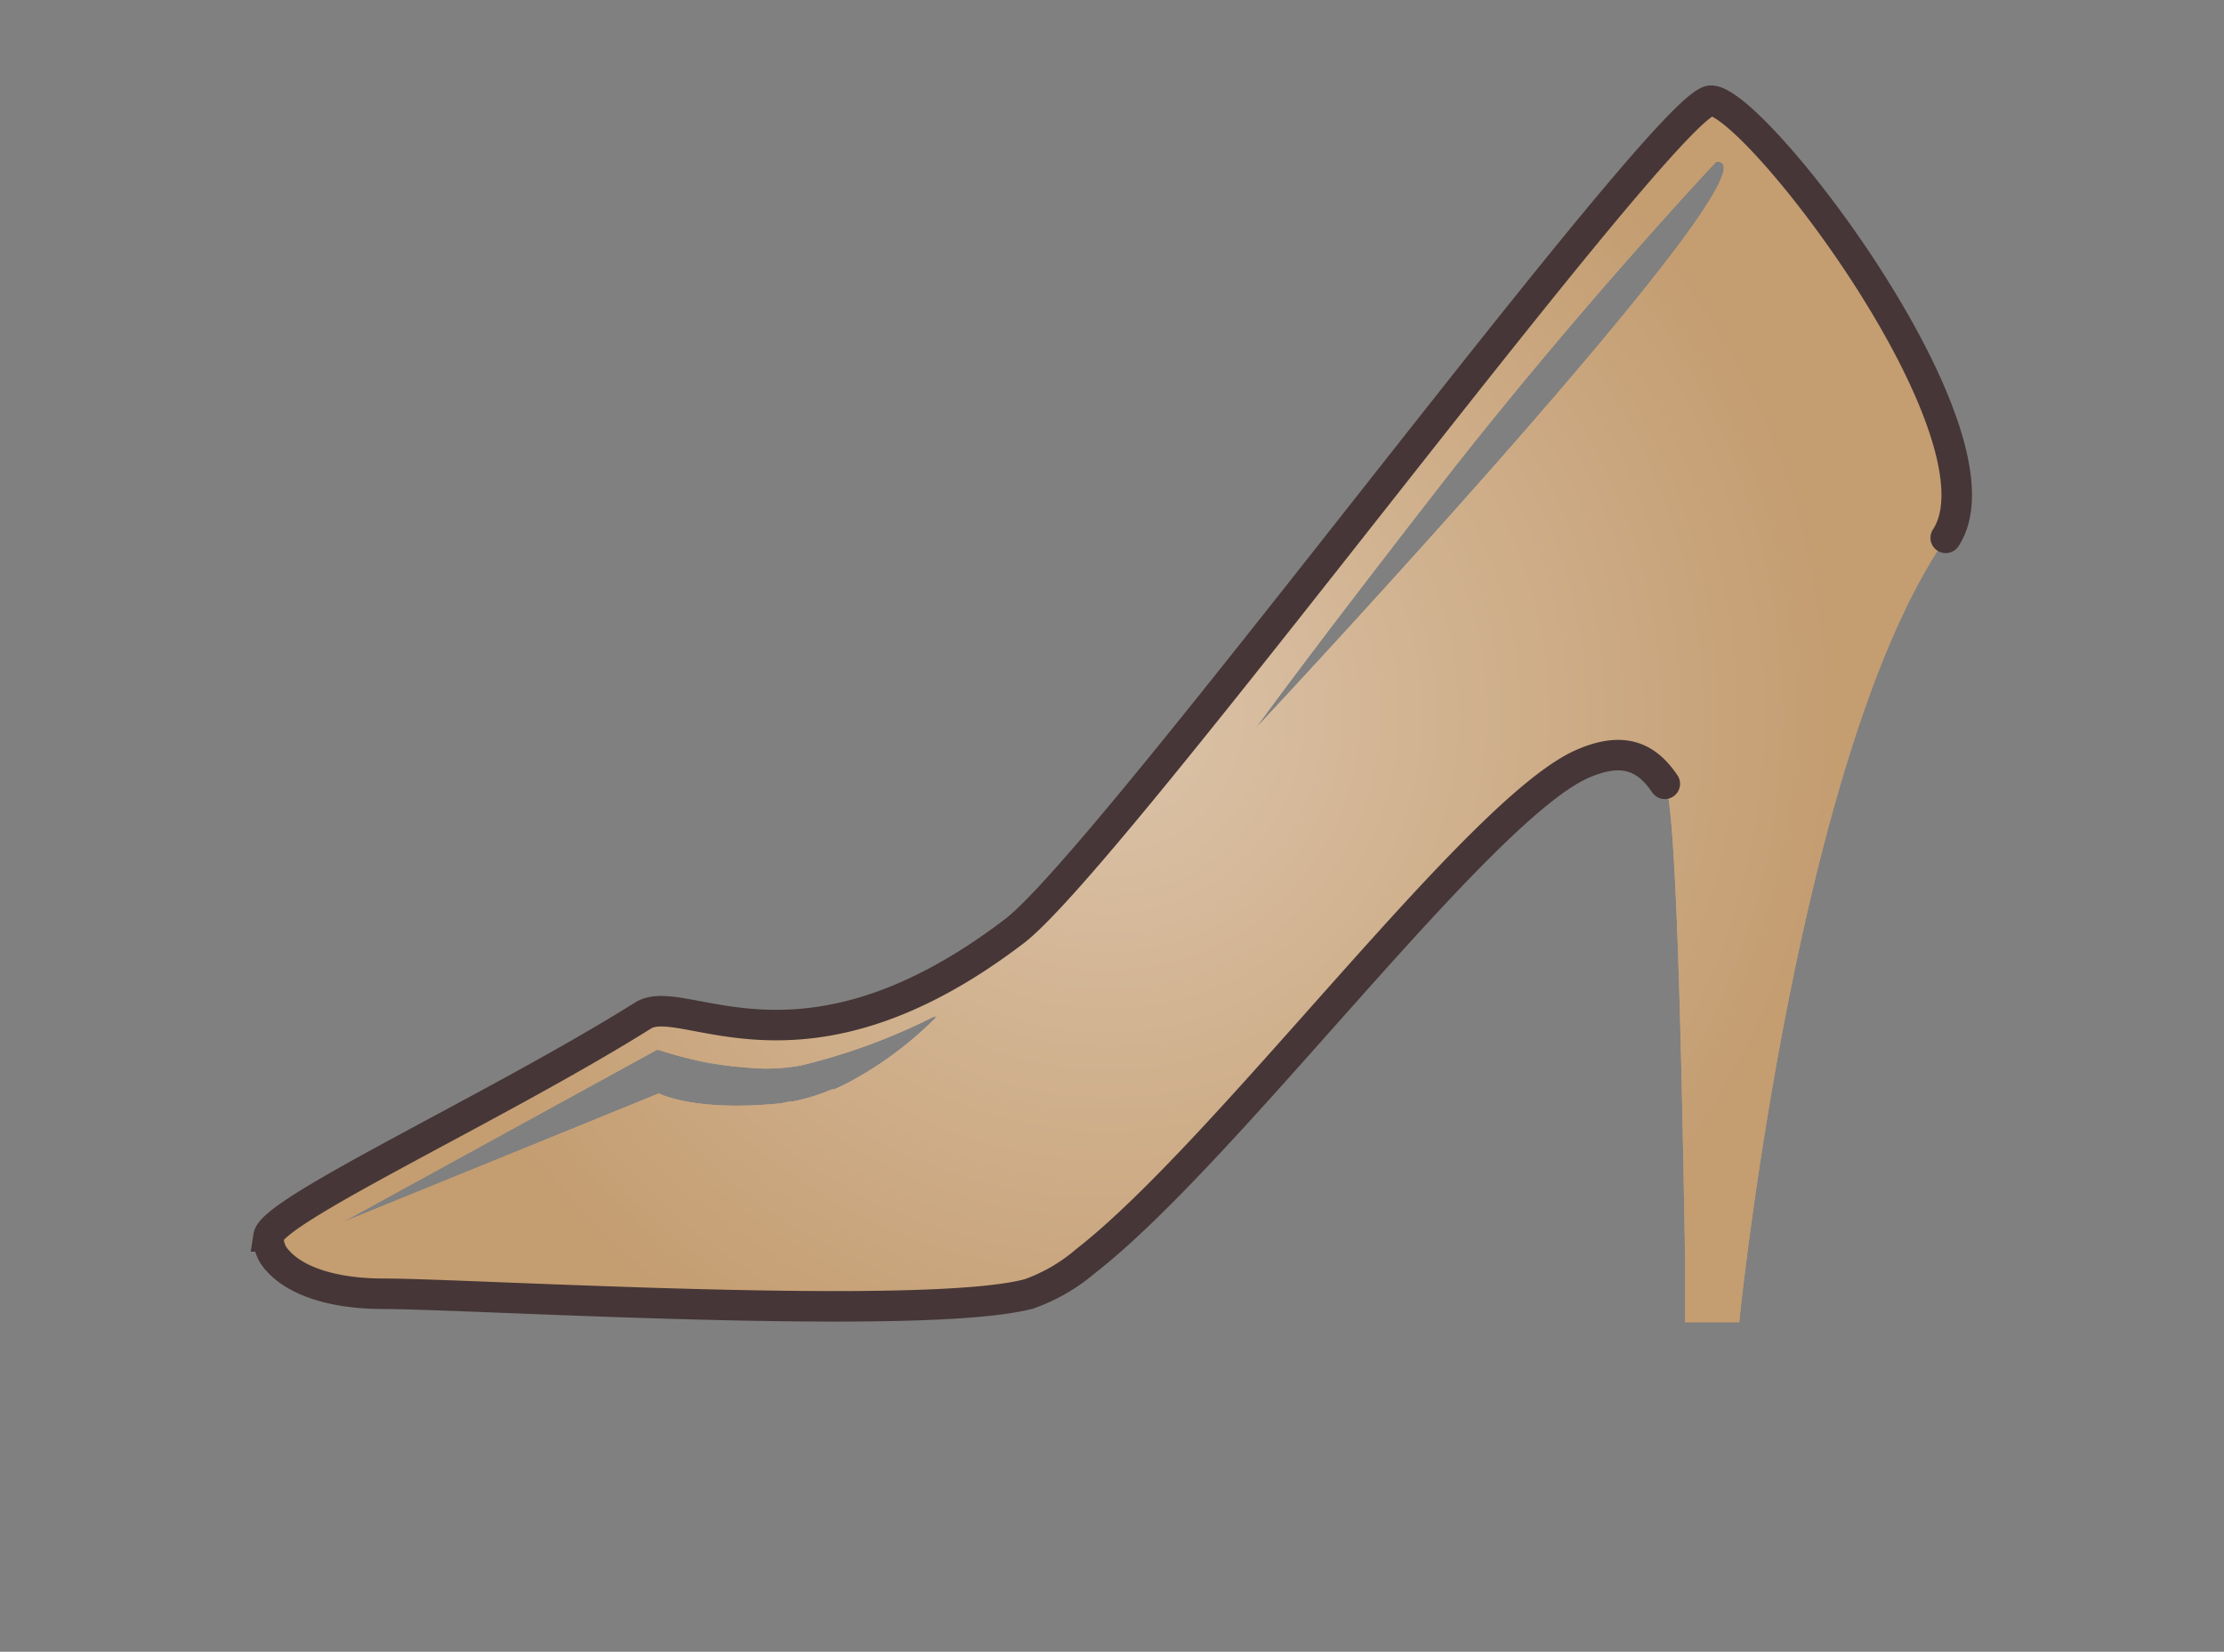 <svg xmlns="http://www.w3.org/2000/svg" xmlns:xlink="http://www.w3.org/1999/xlink" viewBox="0 0 109.33 81.2"><rect x="0" y="0" width="109.33" height="81.2" fill="#808080" stroke="none"/><defs><style>.a{fill:url(#a);}.b{fill:url(#b);}.c{fill:none;stroke:#463637;stroke-linecap:round;stroke-miterlimit:10;stroke-width:1.5px;}</style><radialGradient id="a" cx="34.85" cy="52.19" r="1.88" gradientTransform="translate(0.29 0.17) scale(0.99 1)" gradientUnits="userSpaceOnUse"><stop offset="0" stop-color="#fff"/><stop offset="1"/></radialGradient><radialGradient id="b" cx="54.69" cy="34.95" r="36.4" gradientTransform="translate(0.29 0.17) scale(0.99 1)" gradientUnits="userSpaceOnUse"><stop offset="0" stop-color="#dcc4aa"/><stop offset="1" stop-color="#c49d71"/></radialGradient></defs><title>icons</title><path class="a" d="M32.36,51.64a18.06,18.06,0,0,0,5.2.92A18.23,18.23,0,0,1,32.36,51.64Z"/><path class="b" d="M84.11,5C81.92,5,54.87,41.87,49.9,45.75c-10.54,8.06-16.31,2.89-18.3,4.18-7.16,4.48-18.2,9.55-18.4,10.85A1.62,1.62,0,0,0,13.68,62c.74.83,2.38,1.6,5.19,1.6,4.18,0,26.66,1.39,31.73,0A8.75,8.75,0,0,0,53.36,62c7-5.44,19.38-22.31,24.48-24.47,2.09-.9,3.18-.2,4,1,.63.86.88,16.73,1,23.47,0,1.83,0,3,0,3H85.5s.11-1.13.35-3c.95-7.47,3.91-27,9.79-35.51C98.93,21.47,86.3,5,84.11,5ZM41.94,53.09c-.3.16-.61.32-.93.46l-.11,0-.5.2-.3.1-.38.12-.44.11-.28.06c-.25,0-.49.09-.74.11-4.18.4-5.87-.5-5.87-.5L16.87,60.07l15.42-8.46.07,0a18.23,18.23,0,0,0,5.2.92,9.48,9.48,0,0,0,1.8-.15A30,30,0,0,0,46,49.93l-.09.1.19-.1A18,18,0,0,1,41.94,53.09ZM61.73,35.8s2.19-3.08,9-11.84,13.63-16,13.63-16C88.19,7.54,61.73,35.8,61.73,35.8Z"/><path class="a" d="M32.36,51.64a18.06,18.06,0,0,0,5.2.92A18.23,18.23,0,0,1,32.36,51.64Z"/><path class="b" d="M84.11,5C81.92,5,54.87,41.87,49.9,45.75c-10.54,8.06-16.31,2.89-18.3,4.18-7.16,4.48-18.2,9.55-18.4,10.85A1.62,1.62,0,0,0,13.68,62c.74.83,2.38,1.6,5.19,1.6,4.18,0,26.66,1.39,31.73,0A8.75,8.75,0,0,0,53.36,62c7-5.44,19.38-22.31,24.48-24.47,2.09-.9,3.18-.2,4,1,.63.86.88,16.73,1,23.47,0,1.83,0,3,0,3H85.5s.11-1.13.35-3c.95-7.47,3.91-27,9.79-35.51C98.93,21.47,86.3,5,84.11,5ZM41.94,53.09c-.3.16-.61.32-.93.46l-.11,0-.5.2-.3.1-.38.12-.44.11-.28.06c-.25,0-.49.09-.74.11-4.18.4-5.87-.5-5.87-.5L16.87,60.07l15.42-8.46.07,0a18.23,18.23,0,0,0,5.2.92,9.48,9.48,0,0,0,1.8-.15A30,30,0,0,0,46,49.93l-.09.1.19-.1A18,18,0,0,1,41.94,53.09ZM61.73,35.8s2.19-3.08,9-11.84,13.63-16,13.63-16C88.19,7.54,61.73,35.8,61.73,35.8Z"/><path class="c" d="M95.65,26.44c3.28-5-9.35-21.49-11.54-21.49S54.87,41.87,49.9,45.75c-10.54,8.06-16.31,2.89-18.3,4.18-7.16,4.48-18.2,9.55-18.4,10.85A1.62,1.62,0,0,0,13.68,62c.74.83,2.38,1.6,5.19,1.6,4.18,0,26.66,1.39,31.73,0A8.75,8.75,0,0,0,53.36,62c7-5.44,19.38-22.31,24.48-24.47,2.09-.9,3.18-.2,4,1"/></svg>